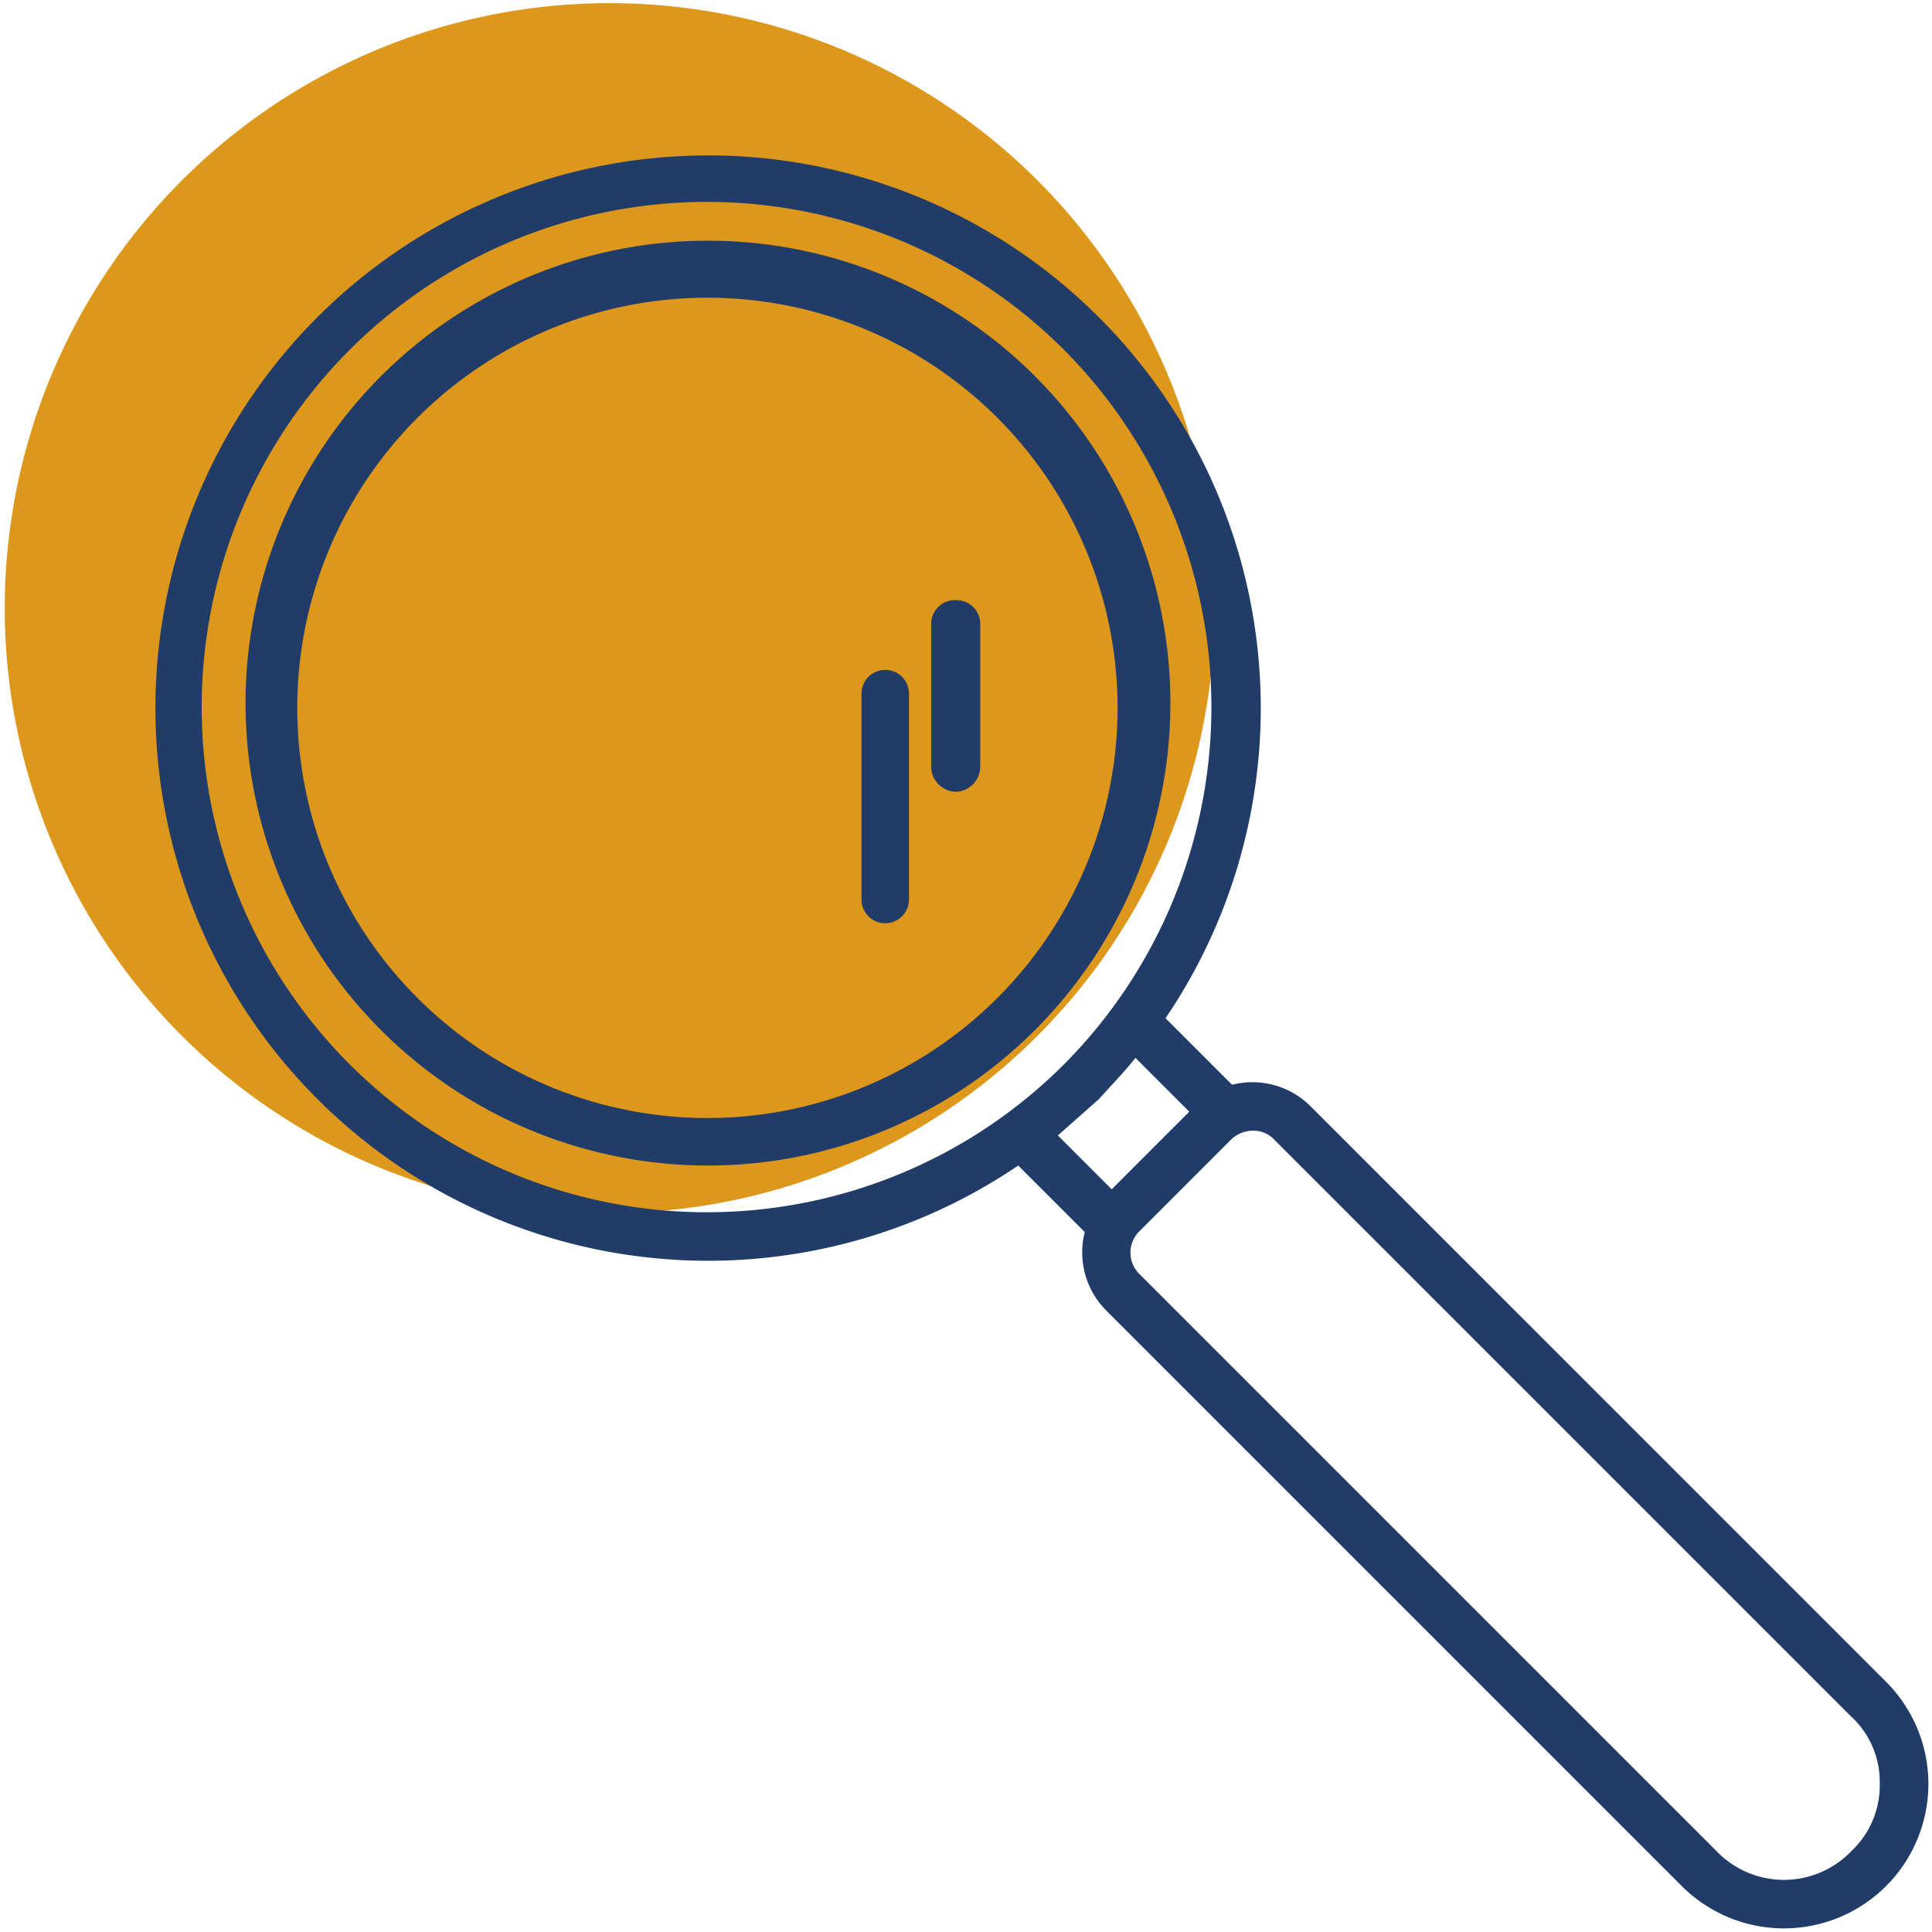 <svg id="Capa_1" data-name="Capa 1" xmlns="http://www.w3.org/2000/svg" viewBox="0 0 122 122"><defs><style>.cls-1{fill:#dd971b;}.cls-2{fill:#223c6a;}</style></defs><path class="cls-1" d="M38.4,76.6A38.2,38.2,0,1,0,.3,38.4,38.2,38.2,0,0,0,38.4,76.6"/><path class="cls-2" d="M63,63a25.9,25.9,0,1,1,0-36.6A25.9,25.9,0,0,1,63,63m2.2,2.2a29.2,29.2,0,1,0-20.5,8.4,29.2,29.2,0,0,0,20.5-8.4"/><path class="cls-2" d="M118.7,112.6a5.7,5.7,0,0,1-1.8,4.3,5.9,5.9,0,0,1-8.5,0L72,80.5a1.9,1.9,0,0,1,0-2.8L77.7,72a2,2,0,0,1,1.4-.6,1.8,1.8,0,0,1,1.4.6l36.4,36.4a5.6,5.6,0,0,1,1.8,4.2m-47-45.8,3.4,3.4-4.9,4.9-3.4-3.4,2.6-2.3c.8-.9,1.6-1.7,2.3-2.6m-4.5.4a31.9,31.9,0,1,1,0-45.1,32,32,0,0,1,0,45.1m51.9,39L82.7,69.8a5.2,5.2,0,0,0-4.9-1.3l-4.2-4.2a34.9,34.9,0,1,0-9.3,9.3l4.2,4.2a5.2,5.2,0,0,0,1.3,4.9l36.4,36.4a9.1,9.1,0,0,0,12.9-12.9"/><path class="cls-2" d="M55.9,58.3a1.5,1.5,0,0,1-1.5-1.5v-13a1.5,1.5,0,0,1,1.5-1.5,1.5,1.5,0,0,1,1.5,1.5v13a1.5,1.5,0,0,1-1.5,1.5"/><path class="cls-2" d="M60.4,50a1.6,1.6,0,0,1-1.6-1.6v-9a1.5,1.5,0,0,1,1.6-1.5,1.5,1.5,0,0,1,1.5,1.5v9A1.6,1.6,0,0,1,60.4,50"/></svg>